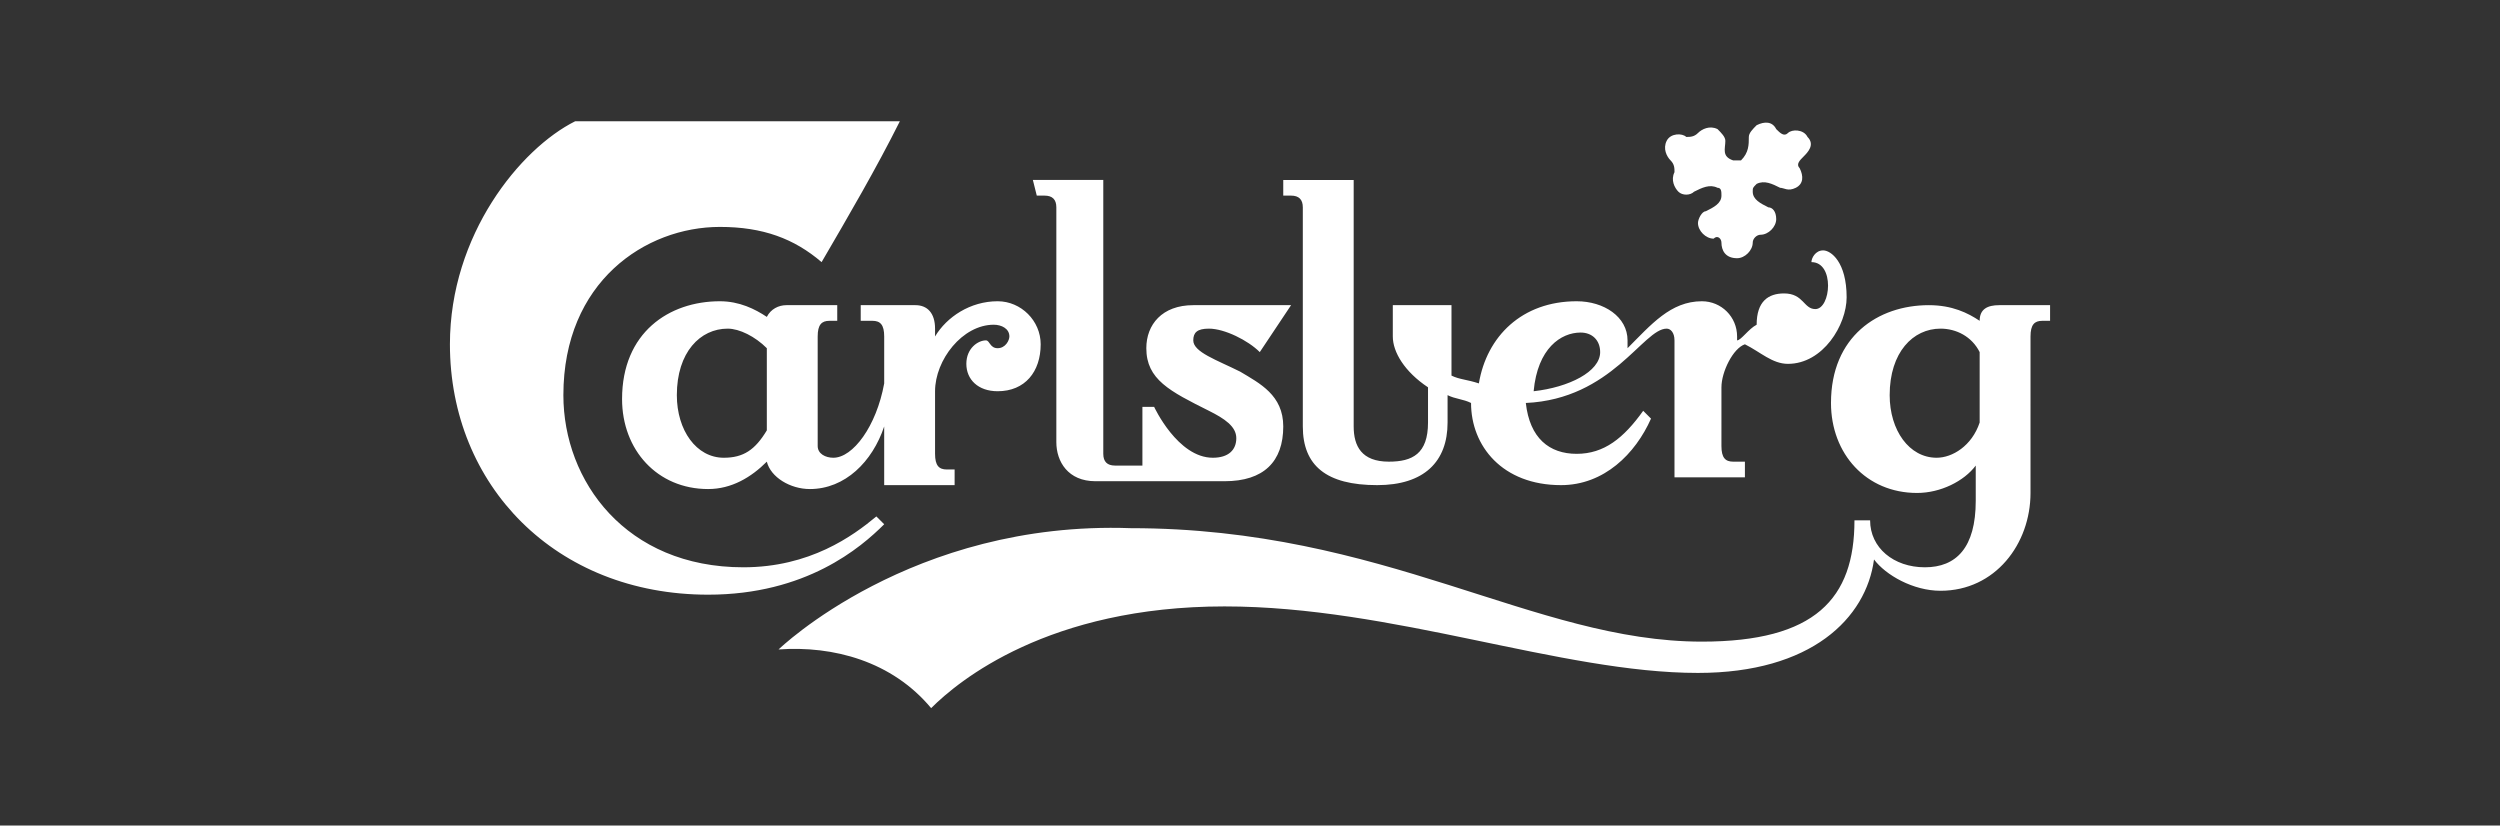 <svg xmlns="http://www.w3.org/2000/svg" xmlns:xlink="http://www.w3.org/1999/xlink" id="Layer_1" x="0px" y="0px" viewBox="0 0 63.9 21.1" style="enable-background:new 0 0 63.9 21.1;" xml:space="preserve"><rect x="0" y="0" width="63.9" height="21.1" fill="#333333" stroke="none"/> <style type="text/css"> .st0{fill:#FFFFFF;} .st1{fill-rule:evenodd;clip-rule:evenodd;fill:#FFFFFF;} </style> <g id="Top-logo-white_00000037652720892466738240000017170361117974170524_"> <g> <path id="Fill-1_00000153697060300938889510000002236858388903967398_" class="st0" d="M48.3,10.1c0-1.1,0.6-1.7,1.3-1.7 c0.4,0,0.8,0.2,1,0.6v1.8c-0.2,0.6-0.7,0.9-1.1,0.9C48.8,11.7,48.3,11,48.3,10.1z M42.6,3.6c-0.1,0.2,0,0.4,0.1,0.5 c0.1,0.1,0.1,0.2,0.1,0.3c-0.1,0.2,0,0.4,0.1,0.5c0.1,0.1,0.3,0.1,0.4,0c0.2-0.1,0.4-0.2,0.6-0.1c0.1,0,0.1,0.1,0.1,0.2 c0,0.2-0.2,0.3-0.4,0.4c-0.1,0-0.2,0.2-0.2,0.3c0,0.2,0.2,0.4,0.4,0.4C43.9,6,44,6.1,44,6.2c0,0.2,0.1,0.4,0.4,0.4 c0.2,0,0.4-0.2,0.4-0.4c0-0.1,0.1-0.2,0.2-0.2c0.2,0,0.4-0.2,0.4-0.4c0-0.2-0.1-0.3-0.2-0.3c-0.2-0.1-0.4-0.2-0.4-0.4 c0-0.1,0-0.1,0.1-0.2c0.2-0.1,0.4,0,0.6,0.1c0.1,0,0.2,0.1,0.4,0c0.2-0.1,0.2-0.3,0.1-0.5c-0.1-0.1,0-0.2,0.1-0.3 c0.1-0.1,0.3-0.3,0.1-0.5c-0.1-0.2-0.4-0.2-0.5-0.1c-0.1,0.1-0.2,0-0.3-0.1c-0.1-0.2-0.3-0.2-0.5-0.1c-0.1,0.1-0.2,0.2-0.2,0.3 c0,0.2,0,0.4-0.2,0.6c-0.1,0-0.1,0-0.2,0C44,4,44.1,3.8,44.1,3.6c0-0.1-0.1-0.2-0.2-0.3c-0.2-0.1-0.4,0-0.5,0.1 c-0.1,0.1-0.2,0.1-0.3,0.1C43,3.4,42.7,3.4,42.6,3.6z M39.2,10c0.1-1.1,0.7-1.5,1.2-1.5c0.3,0,0.5,0.2,0.5,0.5 C40.9,9.5,40.1,9.9,39.2,10z M32.8,5h0.2c0.2,0,0.3,0.1,0.3,0.3v5.6c0,1,0.6,1.5,1.9,1.5c1.2,0,1.8-0.6,1.8-1.6v-0.7 c0.2,0.1,0.4,0.1,0.6,0.2c0,1.1,0.8,2.1,2.3,2.1c1.1,0,1.9-0.8,2.3-1.7l-0.2-0.2c-0.5,0.7-1,1.1-1.7,1.1c-0.7,0-1.2-0.4-1.3-1.3 c2.2-0.1,3-1.9,3.6-1.9c0.1,0,0.2,0.1,0.2,0.3v3.5h1.8v-0.4h-0.3c-0.2,0-0.3-0.1-0.3-0.4V9.9c0-0.4,0.3-1,0.6-1.1 C45,9,45.3,9.3,45.7,9.3c0.9,0,1.5-1,1.5-1.7c0-0.9-0.4-1.2-0.6-1.2c-0.2,0-0.3,0.2-0.3,0.3c0.6,0,0.5,1.2,0.1,1.2 c-0.3,0-0.3-0.4-0.8-0.4c-0.4,0-0.7,0.2-0.7,0.8c-0.2,0.1-0.4,0.4-0.5,0.4h0V8.6c0-0.5-0.4-0.9-0.9-0.9c-0.8,0-1.3,0.6-1.9,1.2 c0-0.1,0-0.1,0-0.2c0-0.6-0.6-1-1.3-1c-1.4,0-2.3,0.9-2.5,2.1c-0.3-0.1-0.5-0.1-0.7-0.2V7.8h-1.5v0.8c0,0.4,0.3,0.9,0.9,1.3v0.9 c0,0.8-0.4,1-1,1c-0.7,0-0.9-0.4-0.9-0.9V4.6h-1.8V5z M26.5,5h0.2C26.9,5,27,5.1,27,5.3v6c0,0.5,0.3,1,1,1h3.3 c1,0,1.5-0.5,1.5-1.4c0-0.8-0.6-1.1-1.1-1.4c-0.6-0.3-1.2-0.5-1.2-0.8c0-0.2,0.1-0.3,0.4-0.3c0.4,0,1,0.3,1.3,0.6L33,7.8h-2.5 c-0.8,0-1.2,0.5-1.2,1.1c0,0.8,0.6,1.1,1.6,1.6c0.4,0.2,0.7,0.4,0.7,0.7c0,0.3-0.2,0.5-0.6,0.5c-0.9,0-1.5-1.3-1.5-1.3h-0.3v1.5 h-0.7c-0.2,0-0.3-0.1-0.3-0.3v-7h-1.8L26.5,5L26.5,5z M19.9,16.6c1.4-0.1,2.9,0.3,3.9,1.5c0.7-0.7,3-2.6,7.5-2.6 c4.3,0,8.6,1.7,12.1,1.7c2.9,0,4.3-1.4,4.5-2.9c0.3,0.4,1,0.8,1.7,0.8c1.4,0,2.3-1.2,2.3-2.5V8.6c0-0.3,0.1-0.4,0.3-0.4h0.2V7.8 h-1.3c-0.3,0-0.5,0.1-0.5,0.4c-0.3-0.2-0.7-0.4-1.3-0.4c-1.3,0-2.5,0.8-2.5,2.5c0,1.3,0.9,2.3,2.2,2.3c0.6,0,1.2-0.3,1.5-0.7v0.9 c0,1.2-0.5,1.7-1.3,1.7c-0.8,0-1.4-0.5-1.4-1.2h-0.4c0,2-1,3.1-3.9,3.1c-4.3,0-8.1-2.9-14.6-2.9C23.3,13.3,19.9,16.6,19.9,16.6z M17.3,10.1c0-1.1,0.6-1.7,1.3-1.7c0.3,0,0.7,0.2,1,0.5V11c-0.3,0.5-0.6,0.7-1.1,0.7C17.8,11.7,17.3,11,17.3,10.1z M15.9,10.2 c0,1.3,0.9,2.3,2.2,2.3c0.6,0,1.1-0.3,1.5-0.7c0.1,0.4,0.6,0.7,1.1,0.7c0.9,0,1.6-0.7,1.9-1.6v1.5h1.8V12h-0.2 c-0.2,0-0.3-0.1-0.3-0.4V10c0-0.8,0.7-1.7,1.5-1.7c0.2,0,0.4,0.1,0.4,0.3c0,0.1-0.1,0.3-0.3,0.3c-0.2,0-0.2-0.2-0.3-0.2 c-0.2,0-0.5,0.2-0.5,0.6c0,0.4,0.3,0.7,0.8,0.7c0.7,0,1.1-0.5,1.1-1.2c0-0.6-0.5-1.1-1.1-1.1c-0.7,0-1.3,0.4-1.6,0.9V8.4 c0-0.4-0.2-0.6-0.5-0.6H22v0.4h0.3c0.2,0,0.3,0.1,0.3,0.4v1.2c-0.2,1.1-0.8,1.9-1.3,1.9c-0.2,0-0.4-0.1-0.4-0.3V8.6 c0-0.3,0.1-0.4,0.3-0.4h0.2V7.8h-1.3c-0.2,0-0.4,0.1-0.5,0.3c-0.3-0.2-0.7-0.4-1.2-0.4C17.1,7.7,15.9,8.5,15.9,10.2z M11.5,8.8 c0,3.6,2.7,6.4,6.6,6.4c2.5,0,3.9-1.2,4.5-1.8l-0.2-0.2c-0.6,0.5-1.7,1.3-3.4,1.3c-3,0-4.6-2.2-4.6-4.4c0-2.9,2.1-4.3,4-4.3 c1.1,0,1.9,0.3,2.6,0.9c0.7-1.2,1.4-2.4,2-3.6h-8.3C13.3,3.8,11.5,6,11.5,8.8z"></path> </g> </g> </svg>